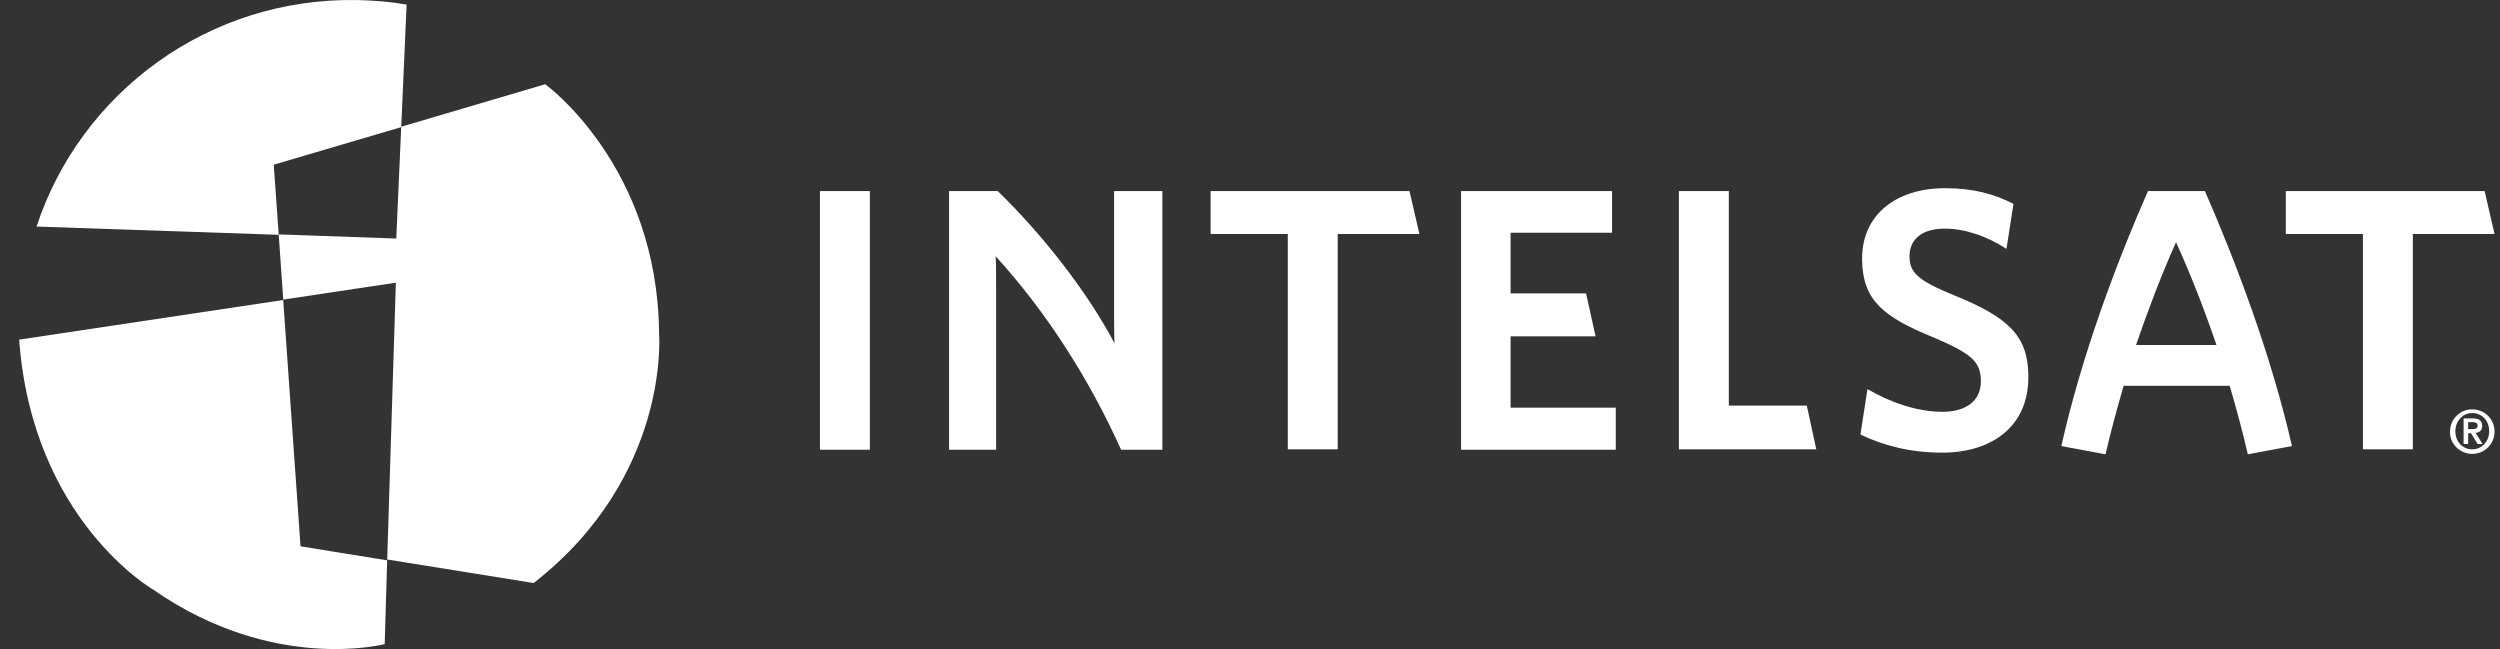 <svg xmlns="http://www.w3.org/2000/svg" width="104" height="27" viewBox="0 0 104 27" fill="none"><rect x="0" y="0" width="104" height="27" fill="#333333" stroke="none"/><path d="M102.846 18.693C102.452 18.693 102.143 18.384 102.143 17.938C102.143 17.509 102.452 17.183 102.846 17.183C103.241 17.183 103.55 17.492 103.55 17.938C103.55 18.384 103.224 18.693 102.846 18.693ZM102.846 18.882C103.361 18.882 103.773 18.47 103.773 17.955C103.773 17.44 103.361 17.028 102.846 17.028C102.331 17.028 101.92 17.44 101.92 17.955C101.902 18.453 102.331 18.882 102.846 18.882ZM102.486 18.47H102.675V18.024H102.795L103.069 18.47H103.275L102.984 18.007C103.155 17.989 103.258 17.904 103.258 17.715C103.258 17.492 103.121 17.406 102.863 17.406H102.486V18.47ZM102.675 17.56H102.846C102.949 17.56 103.069 17.578 103.069 17.698C103.069 17.835 102.966 17.852 102.846 17.852H102.675V17.56ZM90.523 14.351H88.859C89.356 12.909 89.906 11.45 90.523 10.077C91.141 11.433 91.708 12.892 92.205 14.351H90.523ZM91.725 7.949H89.356C88.035 10.953 86.593 14.797 85.752 18.556L87.589 18.899C87.812 17.938 88.069 16.994 88.344 16.05H92.755C93.029 16.977 93.287 17.938 93.51 18.899L95.346 18.556C94.488 14.797 93.029 10.936 91.725 7.949ZM62.84 16.96V13.991H66.375L65.981 12.206H62.84V9.683H67.062V7.949H60.78V18.71H67.216V16.96H62.84ZM100.375 9.734V18.693H98.298V9.734H95.089V7.949H103.361L103.773 9.734H100.375ZM80.792 18.83C79.471 18.83 78.355 18.539 77.394 18.075L77.686 16.187C78.595 16.719 79.728 17.131 80.809 17.131C81.77 17.131 82.423 16.685 82.405 15.827C82.388 15.037 82.011 14.711 80.449 14.042C78.338 13.184 77.497 12.497 77.463 10.833C77.428 8.928 78.887 7.829 80.912 7.829C82.131 7.829 82.989 8.087 83.761 8.481L83.469 10.352C82.68 9.837 81.753 9.511 80.912 9.511C79.882 9.511 79.436 10.009 79.436 10.661C79.436 11.348 79.797 11.674 81.307 12.291C83.538 13.201 84.362 13.956 84.379 15.621C84.413 17.732 82.869 18.83 80.792 18.83ZM69.842 18.693V7.949H71.919V16.874H75.163L75.558 18.693H69.842ZM46.346 7.949V13.424C46.346 14.025 46.364 14.282 46.364 14.282C45.214 12.103 43.343 9.734 41.507 7.949H39.481V18.71H41.438C41.438 18.71 41.438 12.789 41.438 12.017C41.438 10.987 41.438 10.987 41.421 10.661C43.549 12.995 45.334 15.81 46.638 18.71H48.355V7.949H46.346ZM55.649 9.734V18.693H53.572V9.734H50.362V7.949H58.635L59.047 9.734H55.649ZM34.109 7.949H36.186V18.71H34.109V7.949Z" fill="white"></path><path d="M16.915 0.191C16.245 0.071 15.576 0.02 14.872 0.003C8.676 -0.117 3.356 3.847 1.52 9.425L11.594 9.768L11.388 6.851L16.691 5.289L16.915 0.191Z" fill="white"></path><path d="M27.418 13.887C27.366 6.885 22.681 3.504 22.681 3.504L16.691 5.272L16.485 9.923L11.594 9.751L11.783 12.463L16.468 11.759L16.108 23.275L22.2 24.254C27.898 19.808 27.418 13.887 27.418 13.887Z" fill="white"></path><path d="M11.781 12.48L0.797 14.128C1.346 21.645 6.375 24.529 6.375 24.529C11.386 28.013 16.003 26.794 16.003 26.794L16.106 23.31L12.502 22.727L11.781 12.48Z" fill="white"></path></svg>